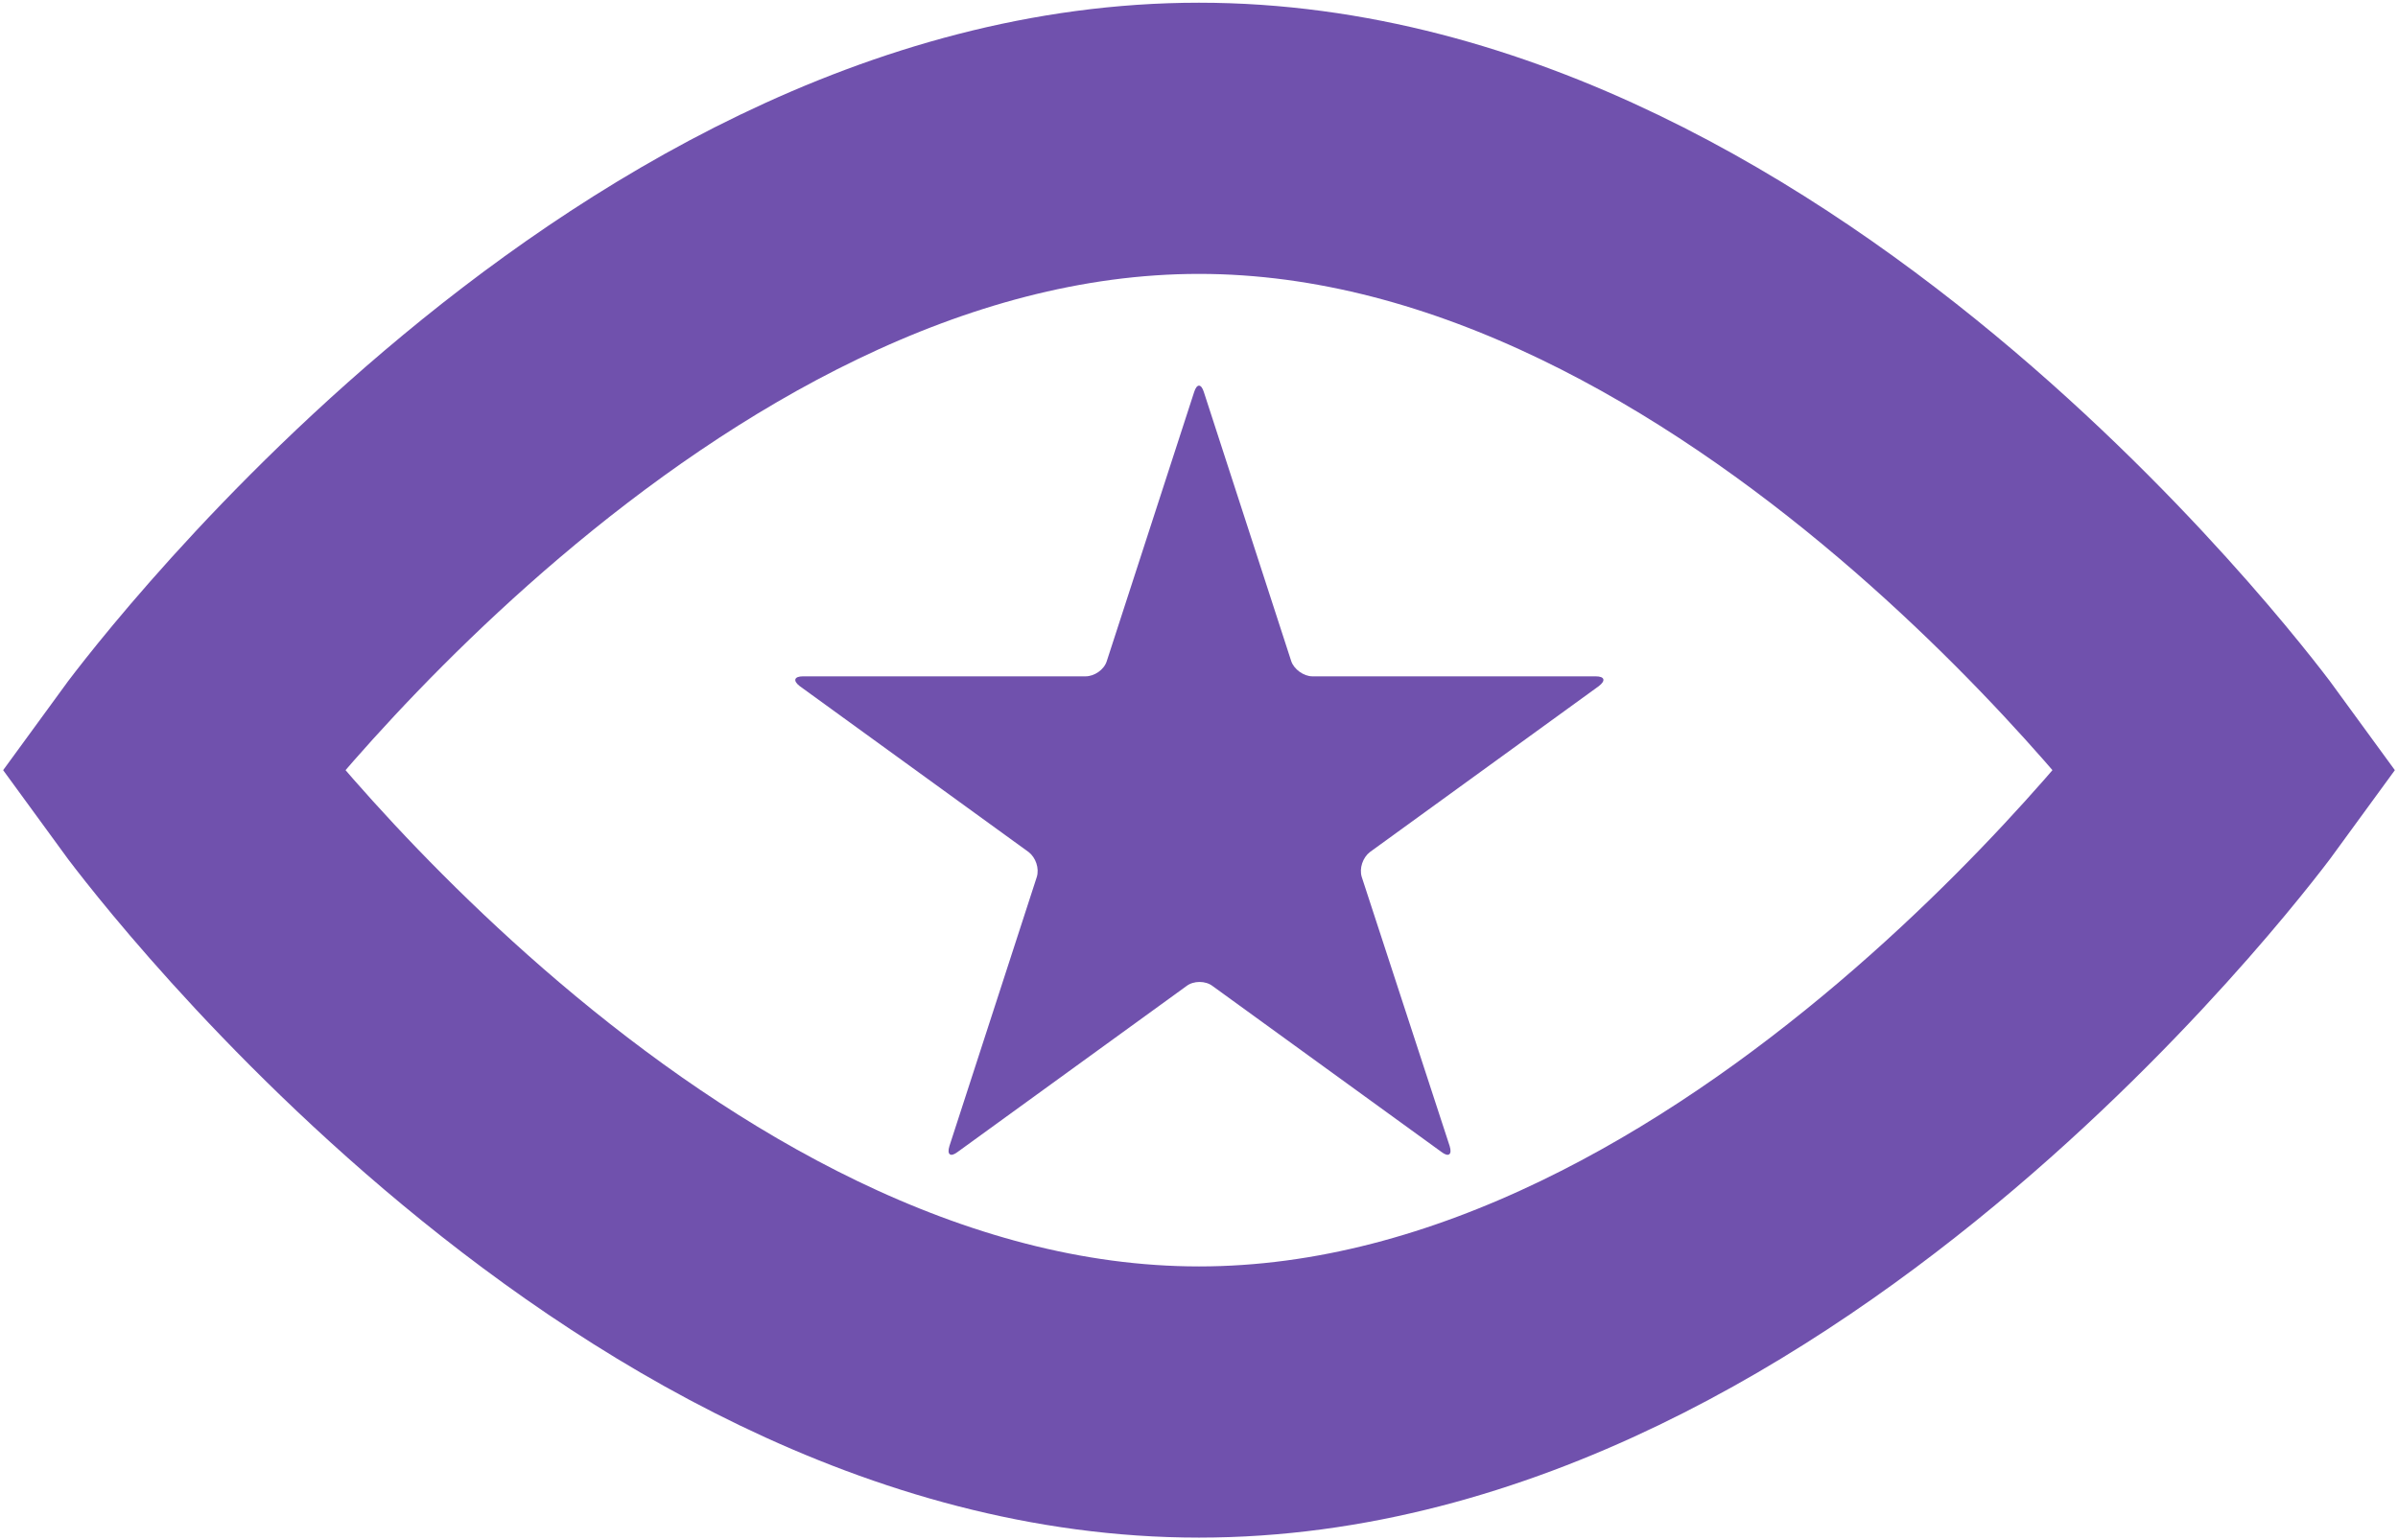 <svg width="442" height="284" viewBox="0 0 442 284" fill="none" xmlns="http://www.w3.org/2000/svg">
<path d="M410.5 142C410.5 142 325.7 258.5 221 258.5C116.3 258.5 31.5 142 31.5 142C31.5 142 116.3 25.5 221 25.5C325.7 25.5 410.5 142 410.5 142Z" stroke="#7051AD" stroke-width="50" stroke-miterlimit="10"/>
<path d="M241.9 124.7C240.3 124.7 238.5 123.4 238 121.9L221.9 72.3C221.4 70.7 220.6 70.7 220.1 72.3L204 121.9C203.5 123.5 201.7 124.7 200.1 124.7H148C146.4 124.7 146.1 125.5 147.4 126.5L189.6 157.1C190.9 158.1 191.6 160.1 191.1 161.7L175 211.3C174.5 212.9 175.2 213.4 176.5 212.4L218.7 181.8C220 180.8 222.2 180.8 223.5 181.8L265.7 212.4C267 213.4 267.7 212.9 267.2 211.3L251 161.7C250.5 160.1 251.2 158.1 252.5 157.1L294.7 126.5C296 125.5 295.8 124.7 294.1 124.7H241.9Z" fill="#7051AD"/>
</svg>
